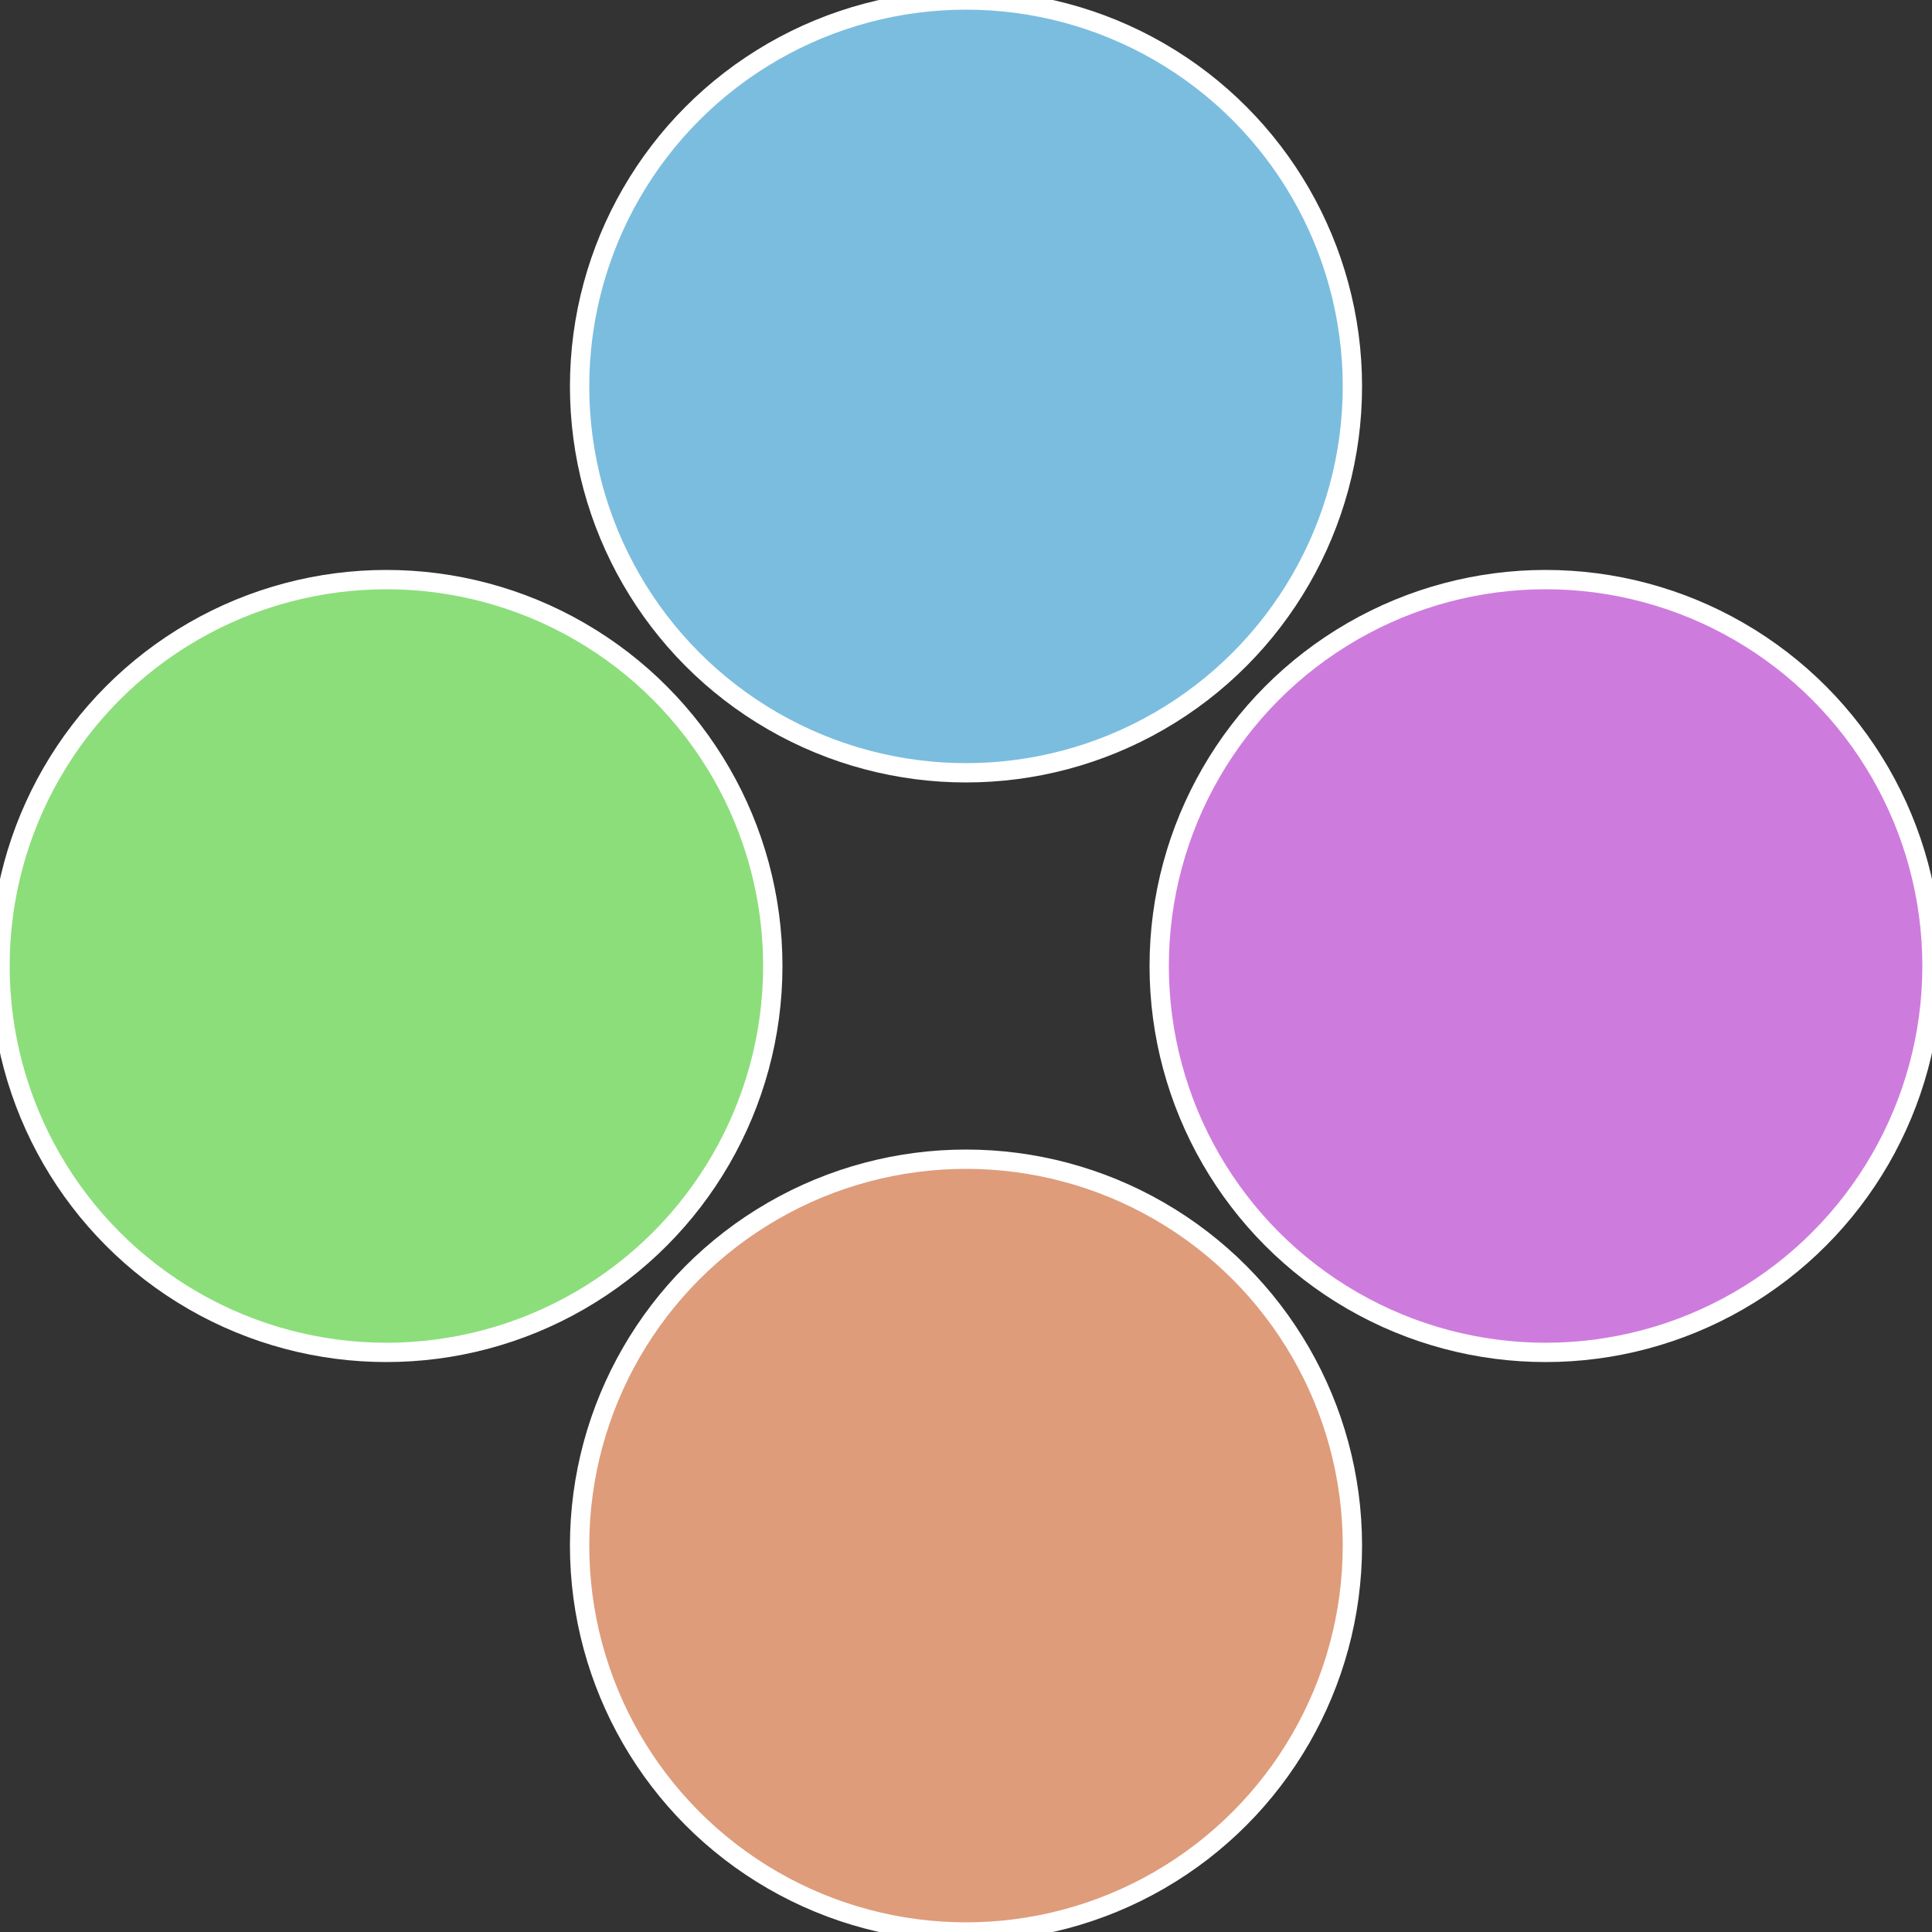 <?xml version="1.0" standalone="no"?>
<svg width="500" height="500" viewBox="-1 -1 2 2" xmlns="http://www.w3.org/2000/svg">
 
                <rect x="-1" y="-1" width="2" height="2" fill="#333333" stroke="none"/>
 
                <circle cx="0.6" cy="0" r="0.4" fill="#ce7bde" stroke="#fff" stroke-width="1%" />
             
                <circle cx="3.6739403974421E-17" cy="0.6" r="0.4" fill="#de9c7b" stroke="#fff" stroke-width="1%" />
             
                <circle cx="-0.6" cy="7.3478807948841E-17" r="0.4" fill="#8cde7b" stroke="#fff" stroke-width="1%" />
             
                <circle cx="-1.1021821192326E-16" cy="-0.6" r="0.4" fill="#7bbdde" stroke="#fff" stroke-width="1%" />
            </svg>

